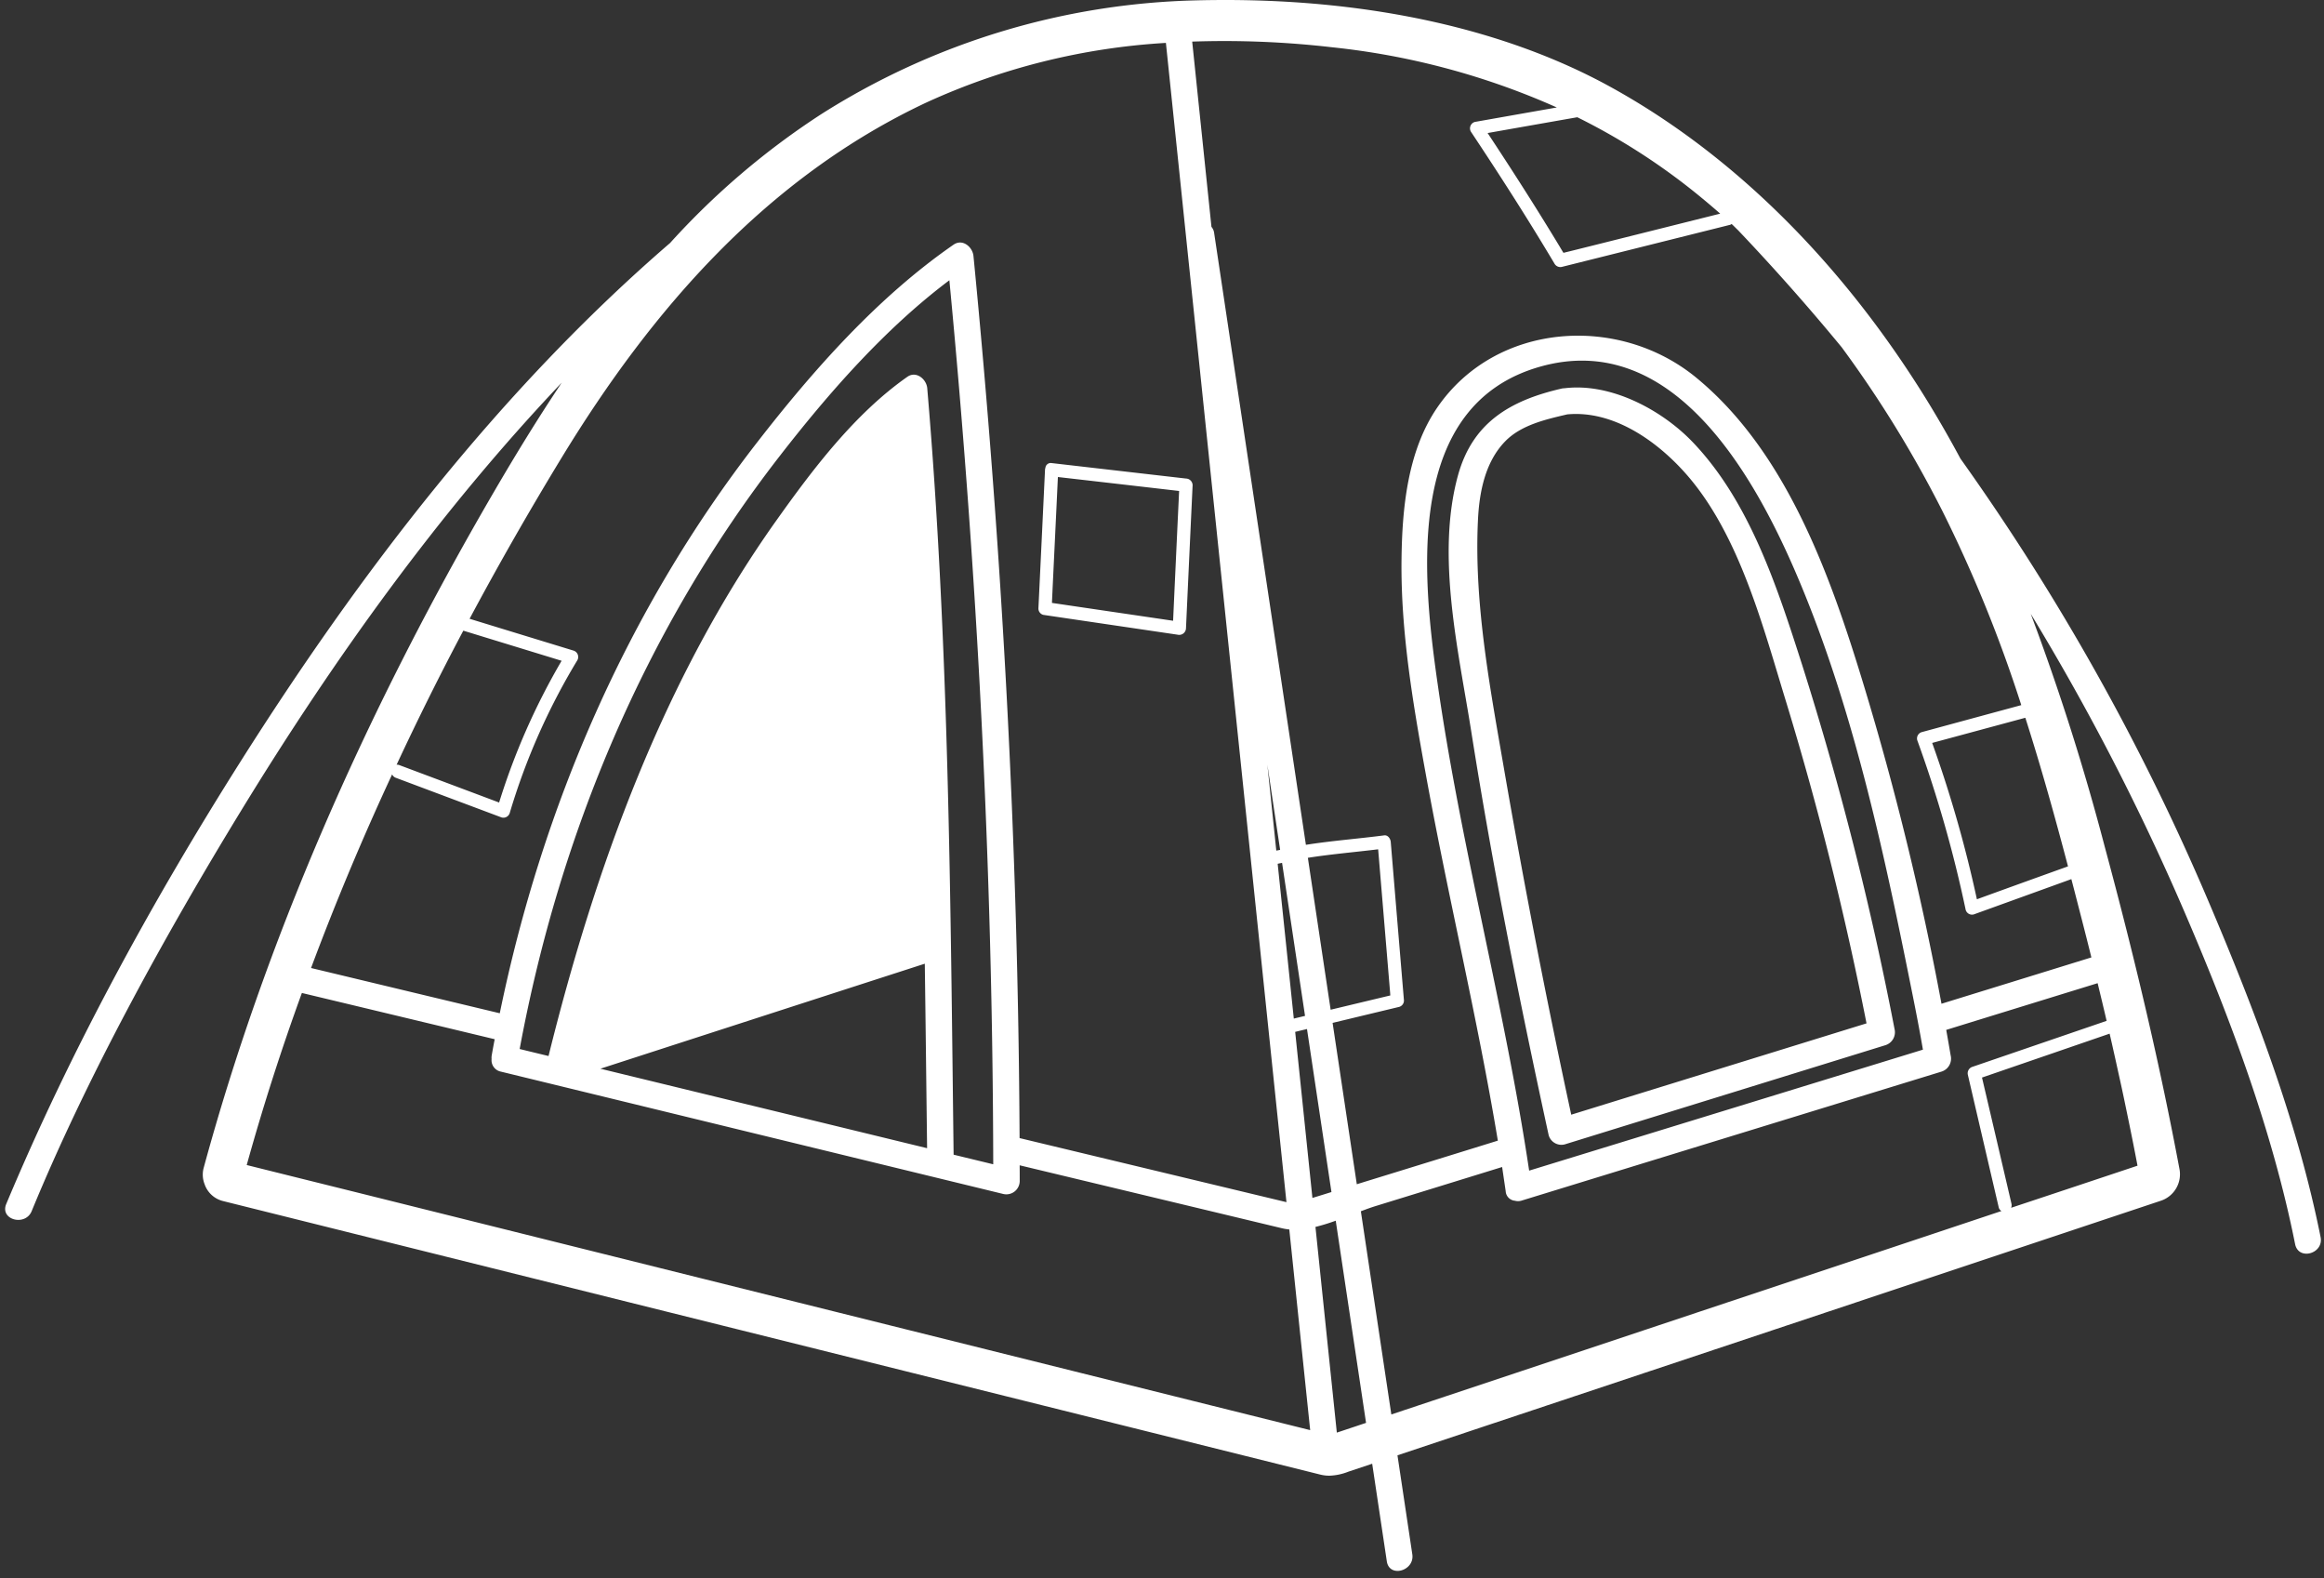 <?xml version="1.0" encoding="UTF-8" standalone="no"?><svg xmlns="http://www.w3.org/2000/svg" xmlns:xlink="http://www.w3.org/1999/xlink" data-name="Layer 1" fill="#ffffff" height="275.2" preserveAspectRatio="xMidYMid meet" version="1" viewBox="-0.9 0.0 405.4 275.2" width="405.4" zoomAndPan="magnify"><rect x="-0.9" y="0.0" width="405.4" height="275.2" fill="#333333" stroke="none"/><g id="change1_1"><path d="M181.095,107.225q11.719,1.73,23.428,3.458a1.187,1.187,0,0,0,1.462-1.119q.571-12.479,1.154-24.96a1.18,1.18,0,0,0-1.154-1.151q-11.719-1.346-23.437-2.697a.933.933,0,0,0-1.086.822v.007a1.105,1.105,0,0,0-.068.324q-.571,12.098-1.152,24.198A1.145,1.145,0,0,0,181.095,107.225Zm1.509-2.096c.034-.862.082-1.727.116-2.594.126-2.661.254-5.31.381-7.97q.275-5.685.54-11.378,10.579,1.21,21.146,2.433-.537,11.321-1.049,22.633-10.56-1.553-21.133-3.112Zm89.477,94.431q27.949-8.641,55.888-17.284a2.366,2.366,0,0,0,1.614-2.835,561.56,561.56,0,0,0-16.145-63.583c-4.31-13.426-9.081-28.29-19.003-38.696-5.378-5.647-14.298-10.44-22.389-9.46a.055.055,0,0,0-.033.007h-.046a2.118,2.118,0,0,0-.532.073c-8.906,2.064-15.498,5.921-18.022,15.188-3.825,14.012.104,30.512,2.327,44.547,3.724,23.6,8.425,47.085,13.507,70.431A2.312,2.312,0,0,0,272.082,199.561Zm.402-127.296c8.104-.759,15.742,4.71,20.778,10.441,9.333,10.614,13.459,26.873,17.528,40.08a568.073,568.073,0,0,1,13.908,55.678q-25.756,7.966-51.51,15.927-6.36-29.436-11.523-59.139c-2.501-14.575-5.473-29.695-4.748-44.536.23-4.866,1.234-10.116,4.724-13.725C264.407,74.12,268.729,73.142,272.484,72.265Zm111.816,84.803a407.437,407.437,0,0,0-43.222-77.092q-2.571-4.799-5.434-9.503c-14.958-24.492-34.306-43.689-55.955-55.505C261.746,5.176,238.627,0,212.829,0q-2.577,0-5.133.065a127.601,127.601,0,0,0-65.284,19.81A133.484,133.484,0,0,0,115.989,42.376C86.229,68.037,61.798,99.997,40.923,133.02,25.544,157.352,11.535,182.962.368,209.531c-.063.148-.123.297-.186.445-1.131,2.752,3.33,3.936,4.444,1.229,9.568-23.251,23.114-47.902,36.649-70.024,16.047-26.224,34.408-51.906,55.82-74.455-4.251,6.351-8.145,12.73-11.75,18.91-23.115,39.61-40.168,79.291-50.68,117.901a4.546,4.546,0,0,0,.129,2.983c.016.045.046.133.046.133a4.544,4.544,0,0,0,3.226,2.813L229.381,257.144a6.609,6.609,0,0,0,1.624.201,9.848,9.848,0,0,0,3.334-.711l4.126-1.377q1.276,8.513,2.552,17.02c.441,2.933,4.882,1.681,4.446-1.227q-1.295-8.629-2.589-17.262l133.134-44.381a4.866,4.866,0,0,0,3.26-5.647c-3.264-17.392-7.516-35.73-13.007-56.065a412.374,412.374,0,0,0-12.916-40.646A418.462,418.462,0,0,1,380.319,159.395c7.902,18.403,15.197,37.856,19.142,57.568.583,2.915,5.025,1.679,4.445-1.224C399.875,195.605,392.305,175.887,384.3,157.068Zm-40.348-.244a216.151,216.151,0,0,0-7.8-27.265l16.248-4.388c2.743,8.558,5.162,17.246,7.445,25.915C354.552,152.983,349.242,154.896,343.952,156.824Zm-9.6-29.155a1.151,1.151,0,0,0-.804,1.417,217.68,217.68,0,0,1,8.445,29.57,1.147,1.147,0,0,0,1.416.807q8.526-3.08,17.021-6.153c.598,2.269,1.174,4.539,1.763,6.809q.882,3.419,1.729,6.844-13.069,4.045-26.148,8.081a515.531,515.531,0,0,0-13.575-55.613c-5.761-18.943-13.401-40.573-29.189-53.559-13.54-11.142-34.951-9.714-45.182,5.185-5.206,7.573-6.141,17.619-6.246,26.536-.148,12.482,1.982,25.03,4.207,37.268,3.883,21.421,9.034,42.589,12.596,64.055q-10.752,3.336-21.514,6.65-1.544.475-3.09.953-2.111-14.07-4.221-28.137,5.8-1.395,11.597-2.787a1.151,1.151,0,0,0,.852-1.104q-1.157-13.836-2.305-27.659c-.045-.563-.495-1.244-1.151-1.151-4.472.583-9.123.935-13.65,1.646q-3.321-22.134-6.643-44.278-4.684-31.231-9.37-62.462a1.988,1.988,0,0,0-.462-1.024q-1.681-16.158-3.359-32.308a163.671,163.671,0,0,1,24.472.998,129.105,129.105,0,0,1,39.133,10.489q-7.157,1.259-14.3,2.523a1.163,1.163,0,0,0-.691,1.694c5.035,7.571,9.955,15.232,14.599,23.041a1.17,1.17,0,0,0,1.303.536q14.586-3.646,29.189-7.298a.807.807,0,0,0,.39-.18c.391.356.754.74,1.142,1.106q9.406,9.889,18.068,20.406a200.828,200.828,0,0,1,17.528,28.484,238.865,238.865,0,0,1,13.792,33.912Q343.017,125.315,334.352,127.669Zm-33.727,99.39q-24.754,8.26-49.493,16.5-4.671,1.553-9.327,3.109-2.66-17.723-5.316-35.436c.883-.334,1.738-.648,2.542-.897q11.061-3.405,22.102-6.819c.207,1.402.413,2.807.622,4.225a1.757,1.757,0,0,0,1.591,1.651,2.104,2.104,0,0,0,1.245-.038q36.592-11.234,73.172-22.472a2.372,2.372,0,0,0,1.612-2.835c-.254-1.483-.508-2.968-.773-4.443q13.206-4.079,26.411-8.148c.53,2.192,1.061,4.378,1.567,6.57q-11.702,4.008-23.404,8.017a1.177,1.177,0,0,0-.794,1.418q2.679,11.532,5.368,23.05a.998.998,0,0,0,.485.679Q324.42,219.141,300.626,227.059Zm-72.056-13.095a34.376,34.376,0,0,0,3.538-1.086q2.645,17.632,5.289,35.255c-.633.214-1.267.422-1.9.636-1.072.352-2.134.721-3.205,1.065v-.068Q230.426,231.863,228.57,213.965Zm21.273-94.994c-2.72-19.046-5.59-48.294,17.837-55.002,22.803-6.522,36.955,18.104,44.479,35.443,10.016,23.118,15.466,48.618,20.397,73.186.704,3.479,1.384,6.959,1.983,10.453q-34.345,10.556-68.691,21.097C261.574,175.556,253.909,147.592,249.843,118.97Zm-21.803,89.937q-1.501-14.485-3.006-28.959c.686-.166,1.375-.332,2.061-.495q2.132,14.217,4.265,28.428Q229.699,208.399,228.039,208.908Zm-1.288-31.744c-.655.153-1.307.314-1.959.47q-1.402-13.504-2.814-26.998a.473.473,0,0,1,.058-.013c.232-.06.476-.093.711-.148Q224.749,163.817,226.751,177.164Zm.494-27.569c4.064-.638,8.224-.988,12.26-1.483q1.022,12.204,2.041,24.43c.047.493.068.84.079,1.058-1.808.425-3.607.865-5.414,1.292-1.664.402-3.33.797-4.993,1.196Q229.23,162.845,227.245,149.595ZM160.825,200.232q-28.484-6.933-56.992-13.861,28.294-9.169,56.589-18.312C160.573,178.798,160.687,189.522,160.825,200.232ZM157.38,65.71c-9.162,6.419-16.456,16.06-22.849,25.05-19.706,27.679-31.633,60.644-39.745,93.396-1.684-.405-3.354-.807-5.035-1.224,6.948-37.459,21.905-73.216,45.354-103.394,8.528-10.983,18.334-22.198,29.604-30.665,4.885,51.164,7.548,102.753,7.652,154.168-2.303-.563-4.609-1.116-6.913-1.679-.544-44.504-.809-89.319-4.599-133.66C160.711,66.125,158.935,64.624,157.38,65.71Zm64.357,82.631q-.778-7.491-1.556-14.975,1.11,7.42,2.226,14.839C222.186,148.258,221.957,148.286,221.737,148.341ZM160.654,17.898a116.657,116.657,0,0,1,41.827-10.417q8.626,82.937,17.25,165.843,1.887,18.168,3.78,36.323c-.011,0-.036-.015-.047-.015q-23.246-5.58-46.507-11.162c-.254-51.315-3.054-102.776-8.043-153.814-.151-1.581-1.889-3.076-3.467-1.993C152.195,51.824,140.937,64.566,131.144,77.186c-22.623,29.11-37.464,63.505-44.862,99.516q-16.454-3.94-32.921-7.894,6.394-17.112,14.139-33.762a1.128,1.128,0,0,0,.667.598q9.212,3.457,18.438,6.912a1.153,1.153,0,0,0,1.418-.794,114.132,114.132,0,0,1,11.788-26.619,1.164,1.164,0,0,0-.691-1.694c-6.027-1.845-12.077-3.69-18.104-5.542,5.106-9.551,10.477-18.933,16.042-28.069C112.831,53.943,132.812,31.001,160.654,17.898Zm-74.488,122.054q-8.692-3.265-17.387-6.52a.928.928,0,0,0-.495-.07Q73.812,121.501,79.922,109.98l17.146,5.253A118.168,118.168,0,0,0,86.166,139.952ZM51.76,173.163q16.818,4.027,33.635,8.065c-.185.945-.357,1.88-.518,2.82a2.331,2.331,0,0,0-.024.628,2.029,2.029,0,0,0,1.637,2.207q43.781,10.665,87.576,21.321a2.33,2.33,0,0,0,2.914-2.224c0-.922,0-1.842-.011-2.765q22.852,5.482,45.713,10.968a9.4,9.4,0,0,0,1.325.221q1.819,17.493,3.642,34.993-83.016-20.686-166.06-41.392-9.732-2.413-19.451-4.836Q46.335,188.059,51.76,173.163Zm293.081,14.751q11.131-3.823,22.262-7.656c.264,1.131.519,2.259.773,3.403.264,1.164.518,2.325.772,3.489.346,1.533.68,3.076,1.002,4.612.367,1.762.738,3.539,1.096,5.308.426,2.079.829,4.142,1.222,6.213Q360.937,206.97,349.921,210.624a1.179,1.179,0,0,0,.057-.726Q347.422,198.905,344.841,187.914Zm-68.46-144.952c-1.522.381-3.031.76-4.552,1.129-.219-.356-.439-.714-.645-1.07-4.045-6.695-8.261-13.287-12.584-19.819q7.83-1.384,15.647-2.757a112.112,112.112,0,0,1,21.492,13.898c1.165.955,2.303,1.924,3.433,2.914Q287.785,40.11,276.381,42.962Z"/></g></svg>